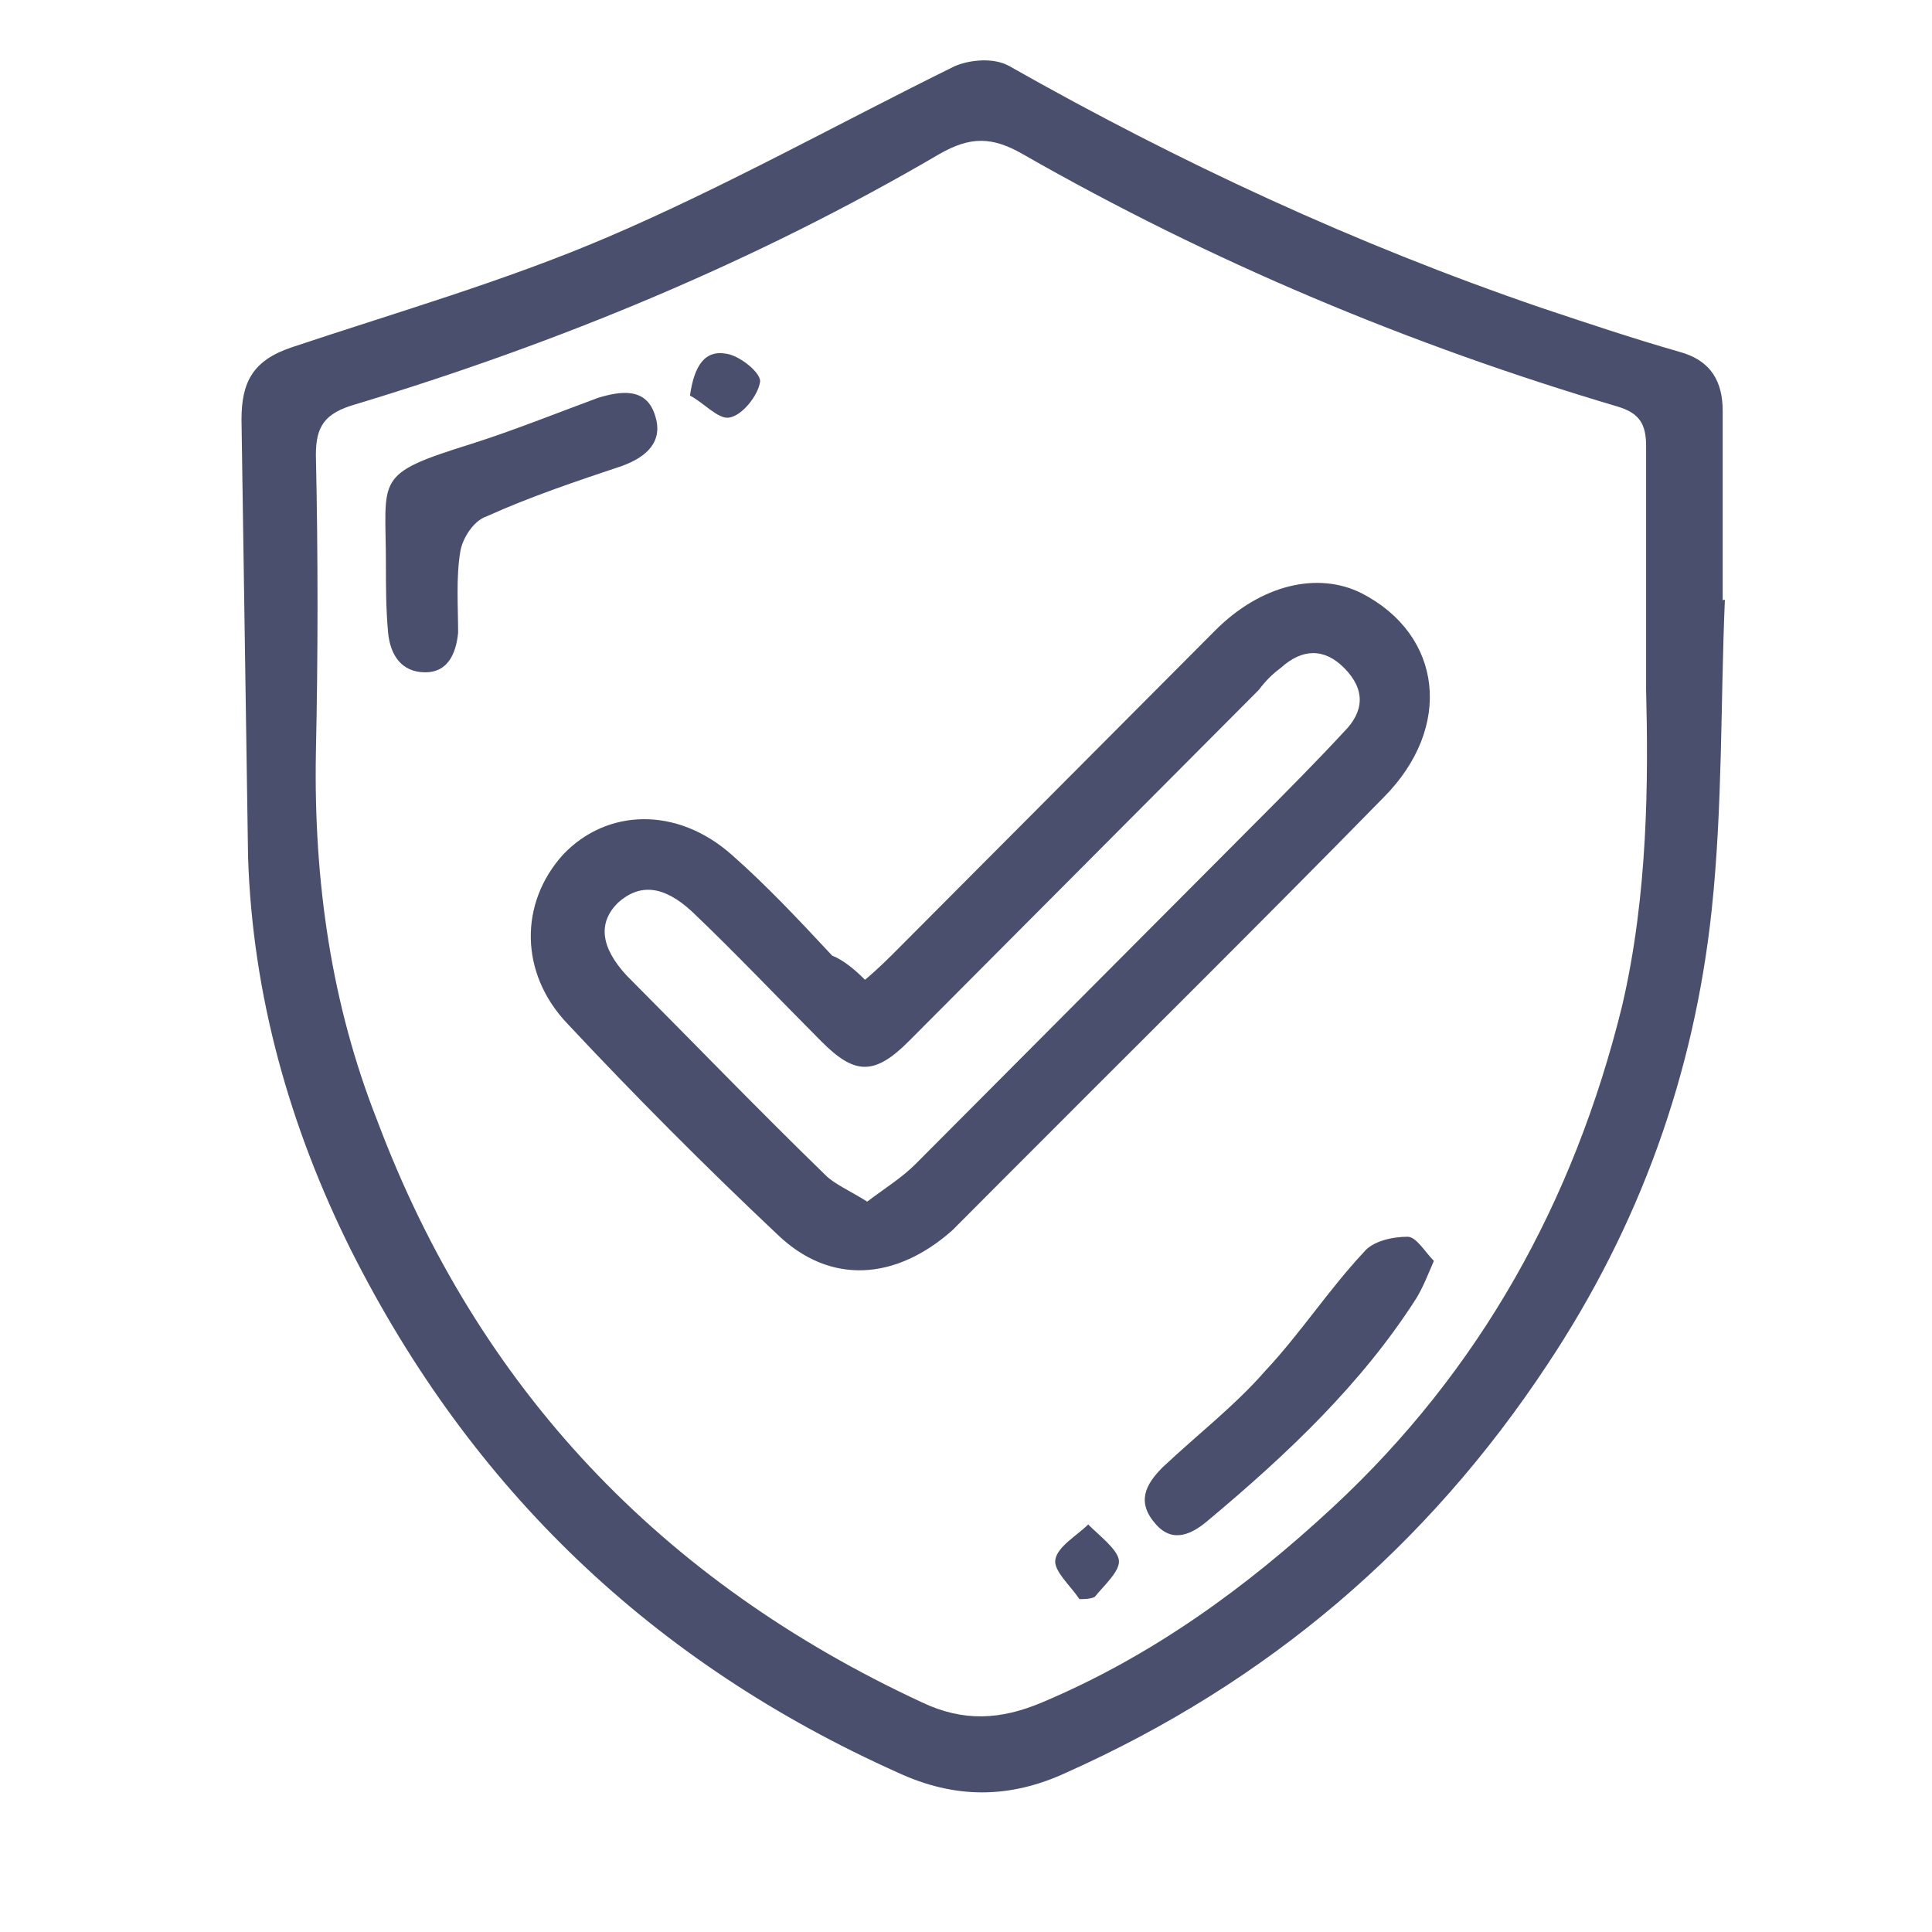 <?xml version="1.0" encoding="UTF-8"?> <svg xmlns="http://www.w3.org/2000/svg" width="512" height="512" viewBox="0 0 512 512" fill="none"><path d="M457.11 158.965C455.95 186.32 456.53 213.675 453.631 241.029C448.992 284.68 434.497 324.839 410.145 361.506C378.256 409.814 335.93 445.899 282.587 469.761C267.512 476.745 253.017 476.745 237.942 469.761C173.004 440.66 124.88 394.681 92.99 331.242C76.756 298.649 66.899 263.728 65.739 227.061C65.16 188.066 64.58 149.653 64 111.24C64 101.346 66.899 95.525 77.336 92.033C105.166 82.721 133.577 74.573 160.828 62.933C192.137 49.546 222.287 32.668 253.017 17.535C257.076 15.79 263.454 15.207 267.512 17.535C312.737 43.144 359.122 64.679 408.406 81.557C420.582 85.631 432.758 89.705 444.934 93.198C453.631 95.525 456.53 101.346 456.53 108.912C456.53 125.79 456.53 142.669 456.53 159.547C456.53 158.965 456.53 158.965 457.11 158.965ZM436.236 182.828C436.236 156.055 436.236 137.431 436.236 118.224C436.236 112.404 434.497 109.494 428.699 107.748C373.617 91.451 320.855 69.335 270.991 40.816C262.874 36.16 257.076 36.16 248.959 40.816C200.255 69.335 148.072 90.869 94.15 107.166C86.033 109.494 83.713 112.986 83.713 120.552C84.293 146.743 84.293 173.516 83.713 199.706C83.134 233.463 87.772 266.056 99.948 296.903C126.619 367.909 175.323 419.126 244.32 451.137C255.336 456.375 265.193 455.793 276.21 451.137C305.2 438.914 330.132 420.872 353.324 399.337C392.171 363.252 417.103 318.437 429.859 266.638C436.816 236.955 436.816 206.108 436.236 182.828Z" fill="#4B4F6E"></path><path d="M229.233 259.654C232.712 256.744 235.611 253.834 237.93 251.506C265.761 223.569 294.172 195.05 322.002 167.114C334.178 154.891 349.253 151.399 360.849 157.219C382.302 168.278 385.201 192.722 366.648 211.347C333.019 245.686 298.81 279.443 264.601 313.781C260.543 317.856 256.484 321.93 252.425 326.004C237.35 339.39 219.956 340.554 206.041 327.168C186.907 309.125 168.353 290.501 150.379 271.294C137.624 257.908 137.624 239.283 149.22 226.479C160.816 214.257 179.37 213.675 193.865 226.479C203.142 234.627 211.839 243.94 220.536 253.252C223.435 254.416 226.334 256.744 229.233 259.654ZM229.813 318.438C234.451 314.945 239.09 312.035 242.569 308.543C272.719 278.278 302.869 248.014 333.019 217.749C340.556 210.183 348.674 202.035 356.211 193.886C361.429 188.648 362.009 182.828 356.211 177.008C350.993 171.77 345.195 171.77 339.397 177.008C337.077 178.754 335.338 180.5 333.599 182.828C302.869 213.675 272.139 244.522 240.829 275.95C231.552 285.263 226.334 284.681 217.637 275.95C206.041 264.31 195.025 252.67 183.428 241.612C175.891 234.627 169.513 234.045 163.715 239.283C158.497 244.522 159.076 250.924 166.034 258.49C183.428 275.95 200.823 293.993 218.797 311.453C221.116 313.781 225.174 315.527 229.813 318.438Z" fill="#4B4F6E"></path><path d="M102.273 149.653C102.273 126.373 98.794 125.791 124.885 117.642C135.902 114.15 147.498 109.494 158.514 105.42C164.312 103.674 171.27 102.51 173.589 110.076C175.908 117.06 171.27 121.134 164.892 123.462C152.716 127.537 140.54 131.611 128.944 136.849C125.465 138.013 122.566 142.669 121.986 146.161C120.827 153.145 121.406 160.711 121.406 167.696C120.827 173.516 118.507 178.172 112.709 178.172C106.331 178.172 103.432 173.516 102.853 167.696C102.273 161.293 102.273 155.473 102.273 149.653Z" fill="#4B4F6E"></path><path d="M379.99 334.152C378.251 338.226 377.091 341.136 375.351 344.046C360.856 366.745 341.143 385.369 320.27 402.829C316.211 406.322 310.993 409.232 306.354 403.993C301.136 398.173 303.455 393.517 308.094 388.861C317.371 380.131 327.227 372.565 335.345 363.252C344.622 353.358 352.159 341.718 361.436 331.824C363.755 328.914 368.974 327.75 373.032 327.75C375.351 327.75 377.671 331.824 379.99 334.152Z" fill="#4B4F6E"></path><path d="M286.059 423.782C283.739 420.29 279.101 416.216 279.681 413.306C280.26 409.814 285.479 406.904 288.378 403.994C291.277 406.904 295.915 410.396 296.495 413.306C297.075 416.216 292.436 420.29 290.117 423.2C288.958 423.782 287.218 423.782 286.059 423.782Z" fill="#4B4F6E"></path><path d="M182.846 104.838C184.006 96.69 186.905 92.616 192.703 93.78C196.182 94.362 201.98 99.018 201.4 101.346C200.82 104.838 196.762 110.077 193.283 110.659C190.384 111.241 186.325 106.584 182.846 104.838Z" fill="#4B4F6E"></path></svg> 